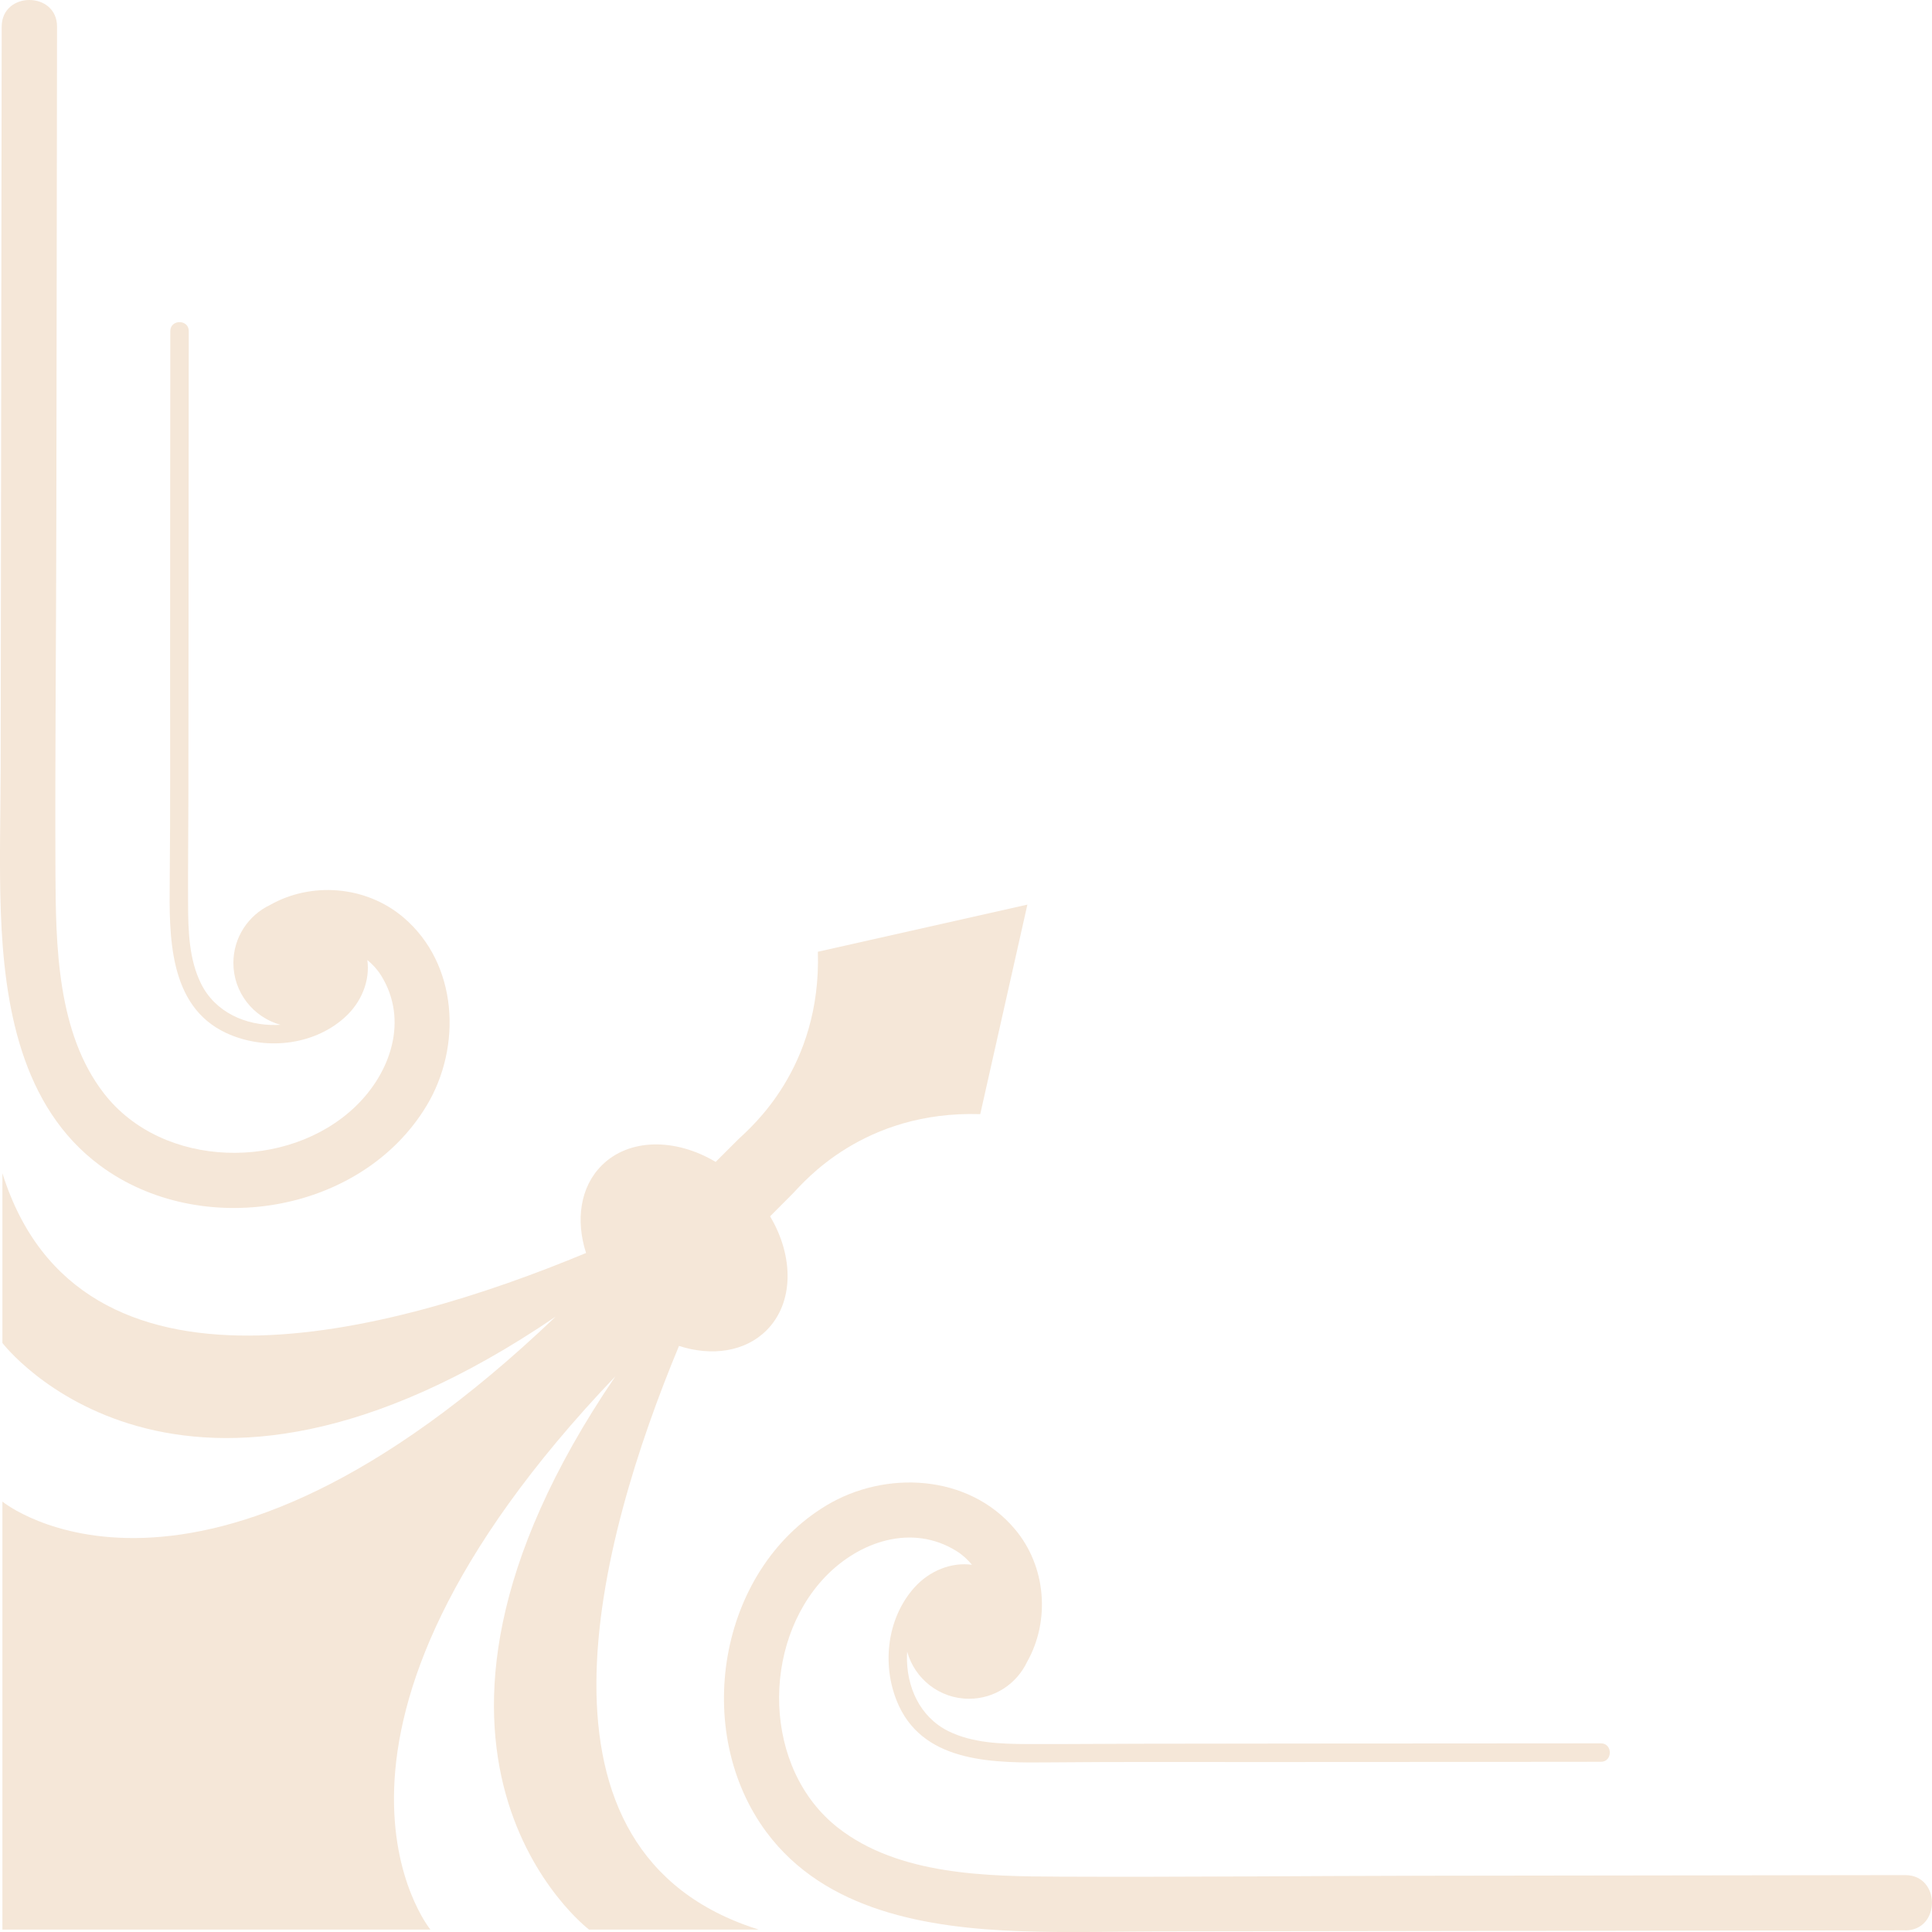 <svg width="40" height="40" viewBox="0 0 40 40" fill="none" xmlns="http://www.w3.org/2000/svg">
<g clip-path="url(#clip0_61_2862)">
<path d="M12.134 25.942C11.915 25.264 12.011 24.576 12.457 24.13C13.025 23.562 13.986 23.561 14.817 24.056L15.29 23.584C15.528 23.355 17.008 22.125 16.933 19.705L21.271 18.729L20.295 23.067C17.875 22.991 16.646 24.472 16.416 24.709L15.944 25.183C16.439 26.014 16.438 26.975 15.87 27.543C15.424 27.988 14.736 28.085 14.058 27.866C12.368 31.931 10.638 38.362 15.709 39.95H12.195C12.195 39.95 7.422 36.315 12.741 28.495C5.634 35.941 8.911 39.95 8.911 39.95H0.05V31.089C0.05 31.089 4.058 34.367 11.505 27.259C3.685 32.578 0.05 27.805 0.05 27.805V24.291C1.638 29.362 8.068 27.632 12.133 25.942H12.134Z" fill="#F5E7D8"/>
<path d="M0.021 10.696C0.026 7.315 0.031 3.934 0.035 0.553C0.036 -0.185 1.182 -0.184 1.181 0.553C1.176 3.883 1.172 7.214 1.167 10.544C1.164 13.047 1.138 15.55 1.148 18.053C1.155 19.569 1.178 21.388 2.157 22.644C3.375 24.208 5.965 24.248 7.358 22.91C8.091 22.207 8.462 21.118 7.892 20.199C7.815 20.075 7.717 19.967 7.605 19.876C7.664 20.297 7.489 20.753 7.128 21.073C6.473 21.656 5.465 21.752 4.681 21.386C3.486 20.828 3.503 19.371 3.514 18.244C3.528 16.797 3.521 15.35 3.522 13.903C3.523 11.554 3.523 9.204 3.526 6.854C3.526 6.608 3.908 6.608 3.908 6.854C3.907 7.838 3.907 8.822 3.906 9.806C3.905 12.012 3.904 14.218 3.901 16.425C3.9 17.192 3.89 17.959 3.894 18.726C3.896 19.274 3.914 19.867 4.163 20.367C4.456 20.957 5.086 21.237 5.728 21.221C5.754 21.221 5.78 21.219 5.806 21.217C5.245 21.061 4.832 20.548 4.832 19.936C4.832 19.405 5.144 18.948 5.594 18.735C6.44 18.256 7.569 18.331 8.35 18.992C9.484 19.953 9.568 21.668 8.834 22.889C7.481 25.141 4.148 25.674 2.07 24.13C0.432 22.915 0.087 20.794 0.017 18.884C-0.019 17.884 0.012 16.882 0.014 15.882C0.016 14.154 0.018 12.425 0.021 10.696Z" fill="#F5E7D8"/>
<path d="M39.447 39.965C36.066 39.97 32.685 39.975 29.304 39.98C27.575 39.982 25.846 39.984 24.118 39.987C23.118 39.988 22.116 40.02 21.116 39.983C19.206 39.914 17.085 39.569 15.869 37.933C14.325 35.854 14.858 32.522 17.11 31.168C18.331 30.434 20.046 30.518 21.007 31.653C21.668 32.433 21.743 33.562 21.264 34.409C21.05 34.859 20.594 35.171 20.063 35.171C19.452 35.171 18.938 34.758 18.782 34.196C18.78 34.222 18.778 34.248 18.778 34.274C18.762 34.917 19.042 35.546 19.632 35.84C20.132 36.089 20.725 36.106 21.273 36.109C22.04 36.112 22.807 36.103 23.574 36.102C25.78 36.098 27.986 36.097 30.193 36.096C31.177 36.096 32.161 36.096 33.145 36.094C33.391 36.094 33.391 36.476 33.145 36.476C30.795 36.48 28.445 36.479 26.096 36.481C24.649 36.482 23.202 36.474 21.755 36.488C20.628 36.499 19.171 36.517 18.613 35.322C18.247 34.537 18.343 33.53 18.926 32.874C19.246 32.514 19.702 32.34 20.123 32.397C20.032 32.286 19.924 32.188 19.8 32.111C18.881 31.541 17.792 31.912 17.088 32.644C15.751 34.037 15.79 36.627 17.355 37.846C18.611 38.825 20.43 38.848 21.946 38.854C24.448 38.865 26.953 38.839 29.455 38.835C32.785 38.831 36.116 38.826 39.446 38.822C40.183 38.821 40.184 39.966 39.446 39.967L39.447 39.965Z" fill="#F5E7D8"/>
</g>
<defs>
<clipPath id="clip0_61_2862">
<rect width="40" height="40" fill="white" transform="matrix(1 0 0 -1 0 40)"/>
</clipPath>
</defs>
</svg>
